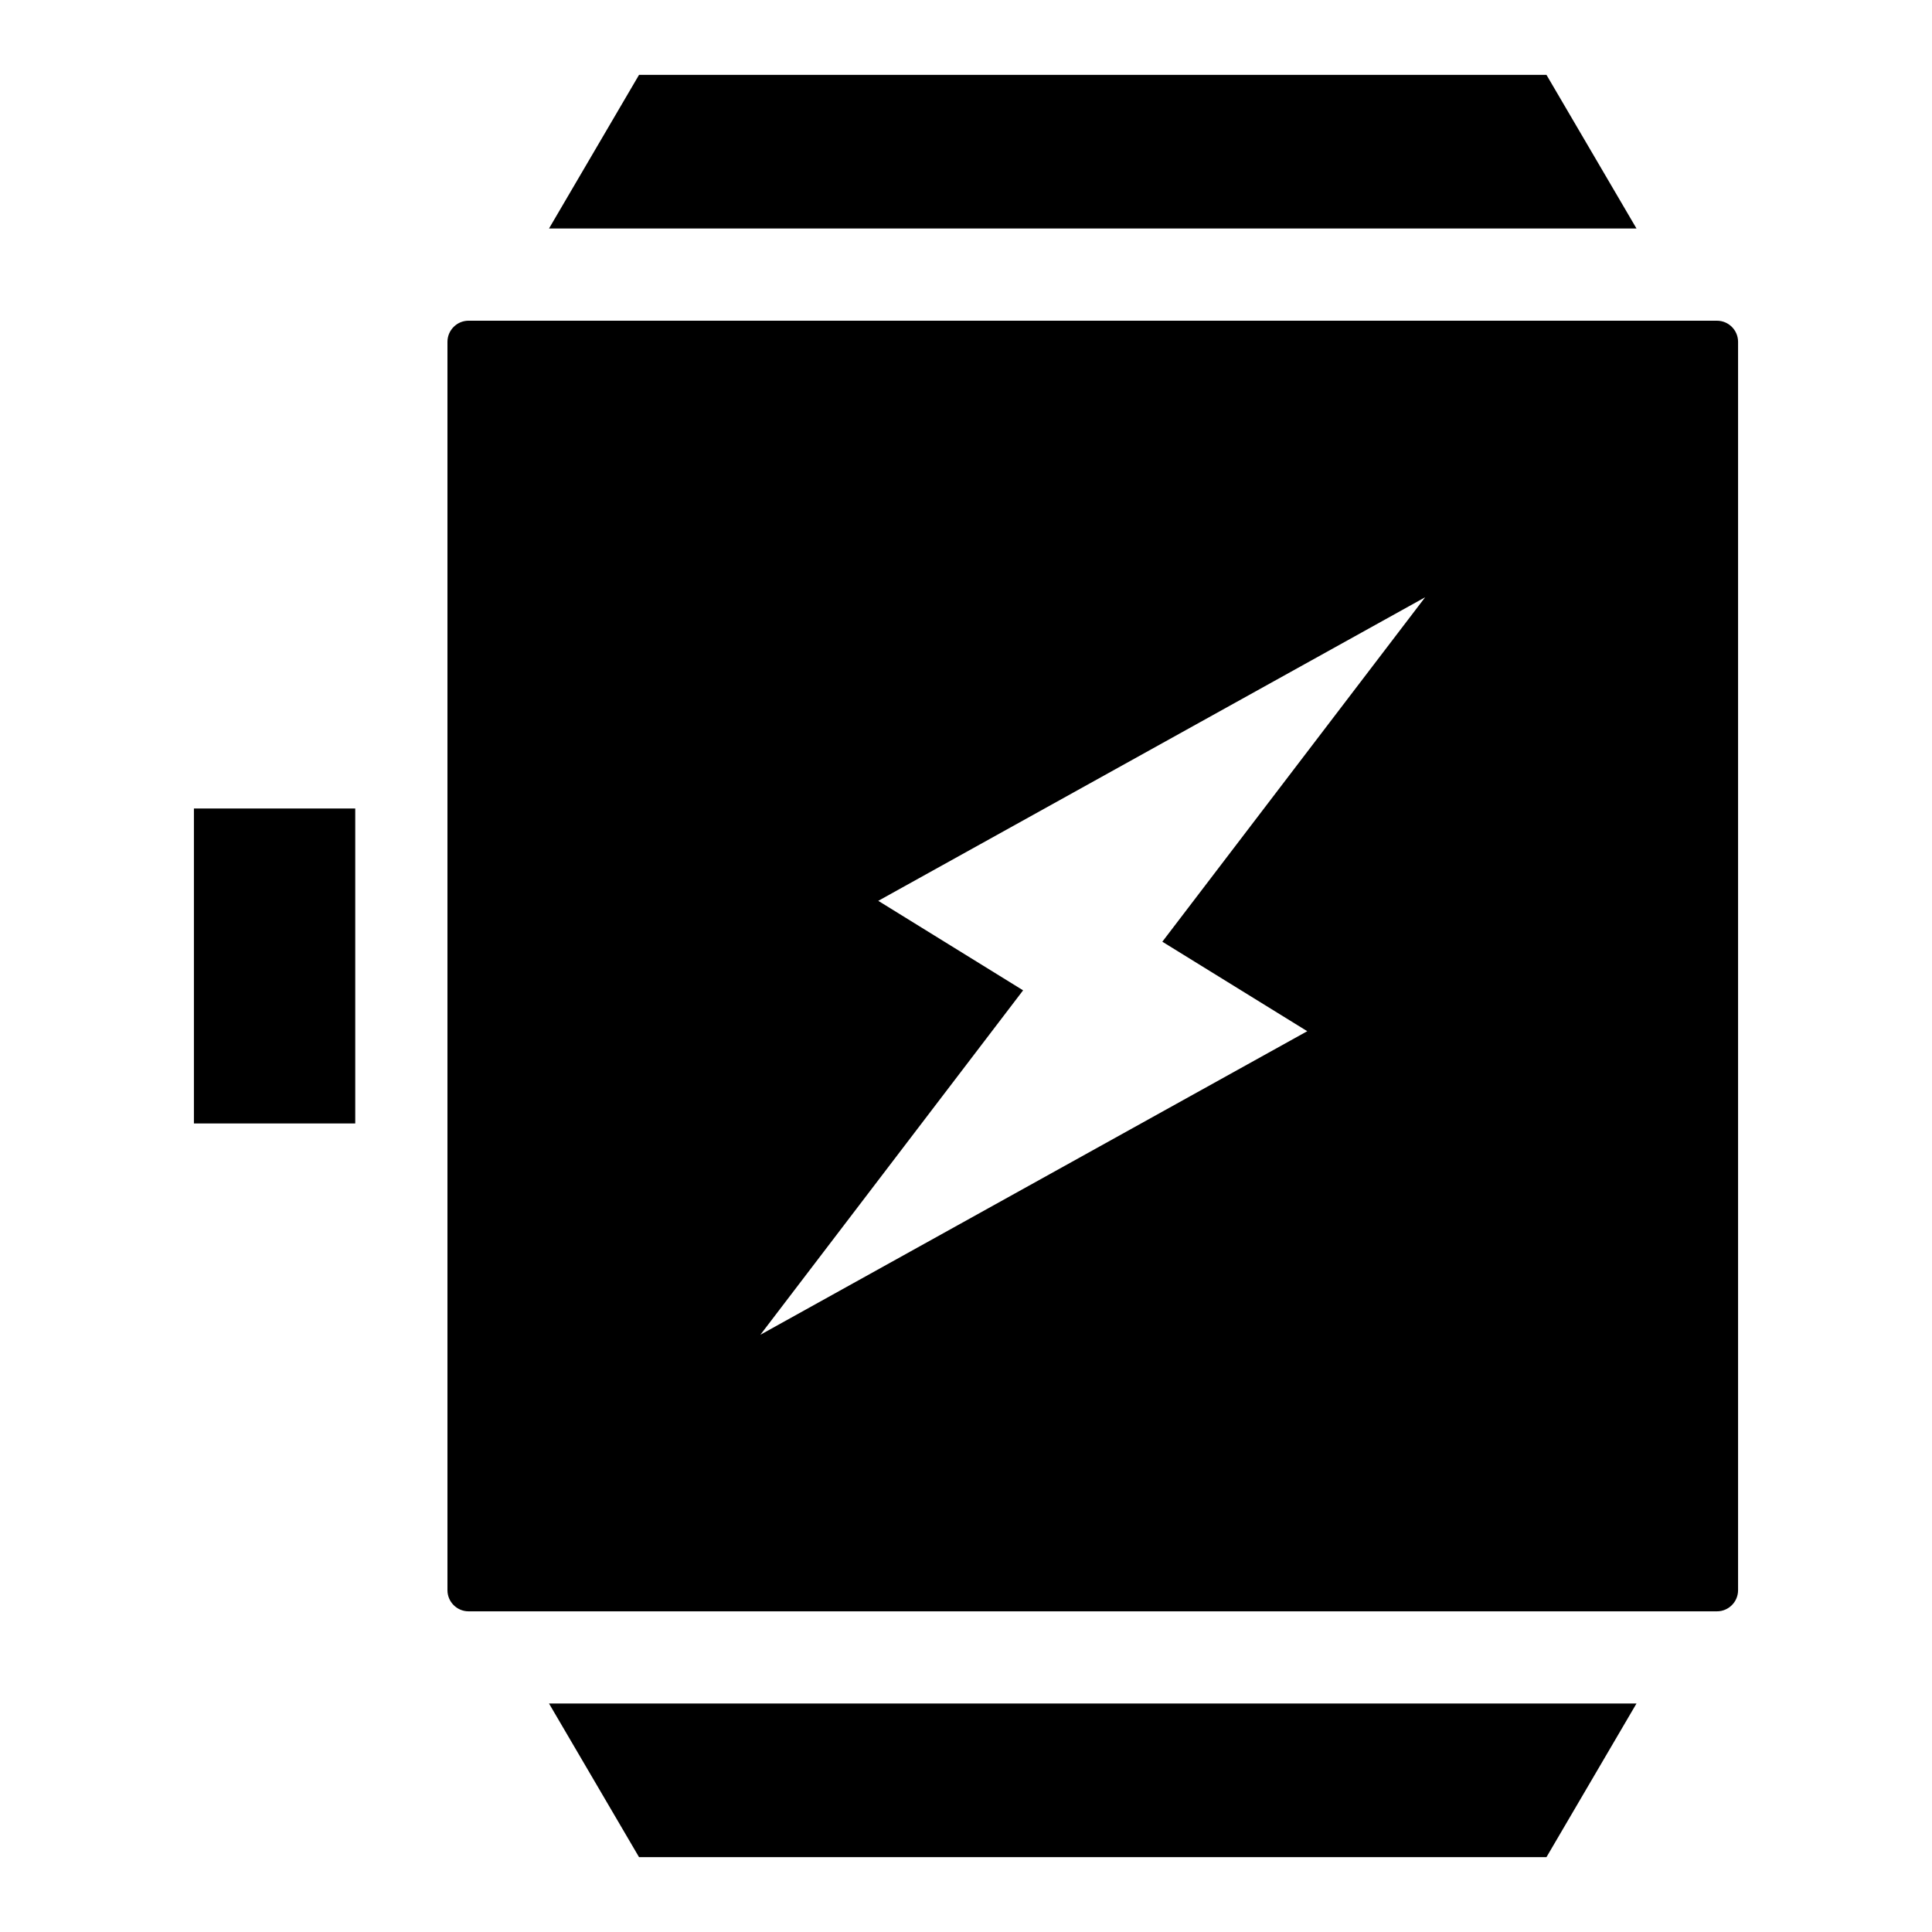<?xml version="1.0" encoding="UTF-8"?>
<!-- Uploaded to: ICON Repo, www.iconrepo.com, Generator: ICON Repo Mixer Tools -->
<svg fill="#000000" width="800px" height="800px" version="1.1" viewBox="144 144 512 512" xmlns="http://www.w3.org/2000/svg">
 <g>
  <path d="m262.58 234.59v330.83c0 3.086 2.512 5.598 5.598 5.598h330.83c3.086 0 5.598-2.512 5.598-5.598v-330.83c0-3.086-2.512-5.598-5.598-5.598l-330.83-0.004c-3.086 0-5.598 2.516-5.598 5.602zm114.17 148.14 144.93-80.449-69.648 91.281 38.406 23.719-144.93 80.445 69.625-91.277z"/>
  <path d="m313.35 163.84-23.859 40.719h288.2l-23.859-40.719z"/>
  <path d="m553.83 636.16 23.859-40.719h-288.2l23.859 40.719z"/>
  <path d="m195.39 358.26h42.754v83.469h-42.754z"/>
 </g>
</svg>